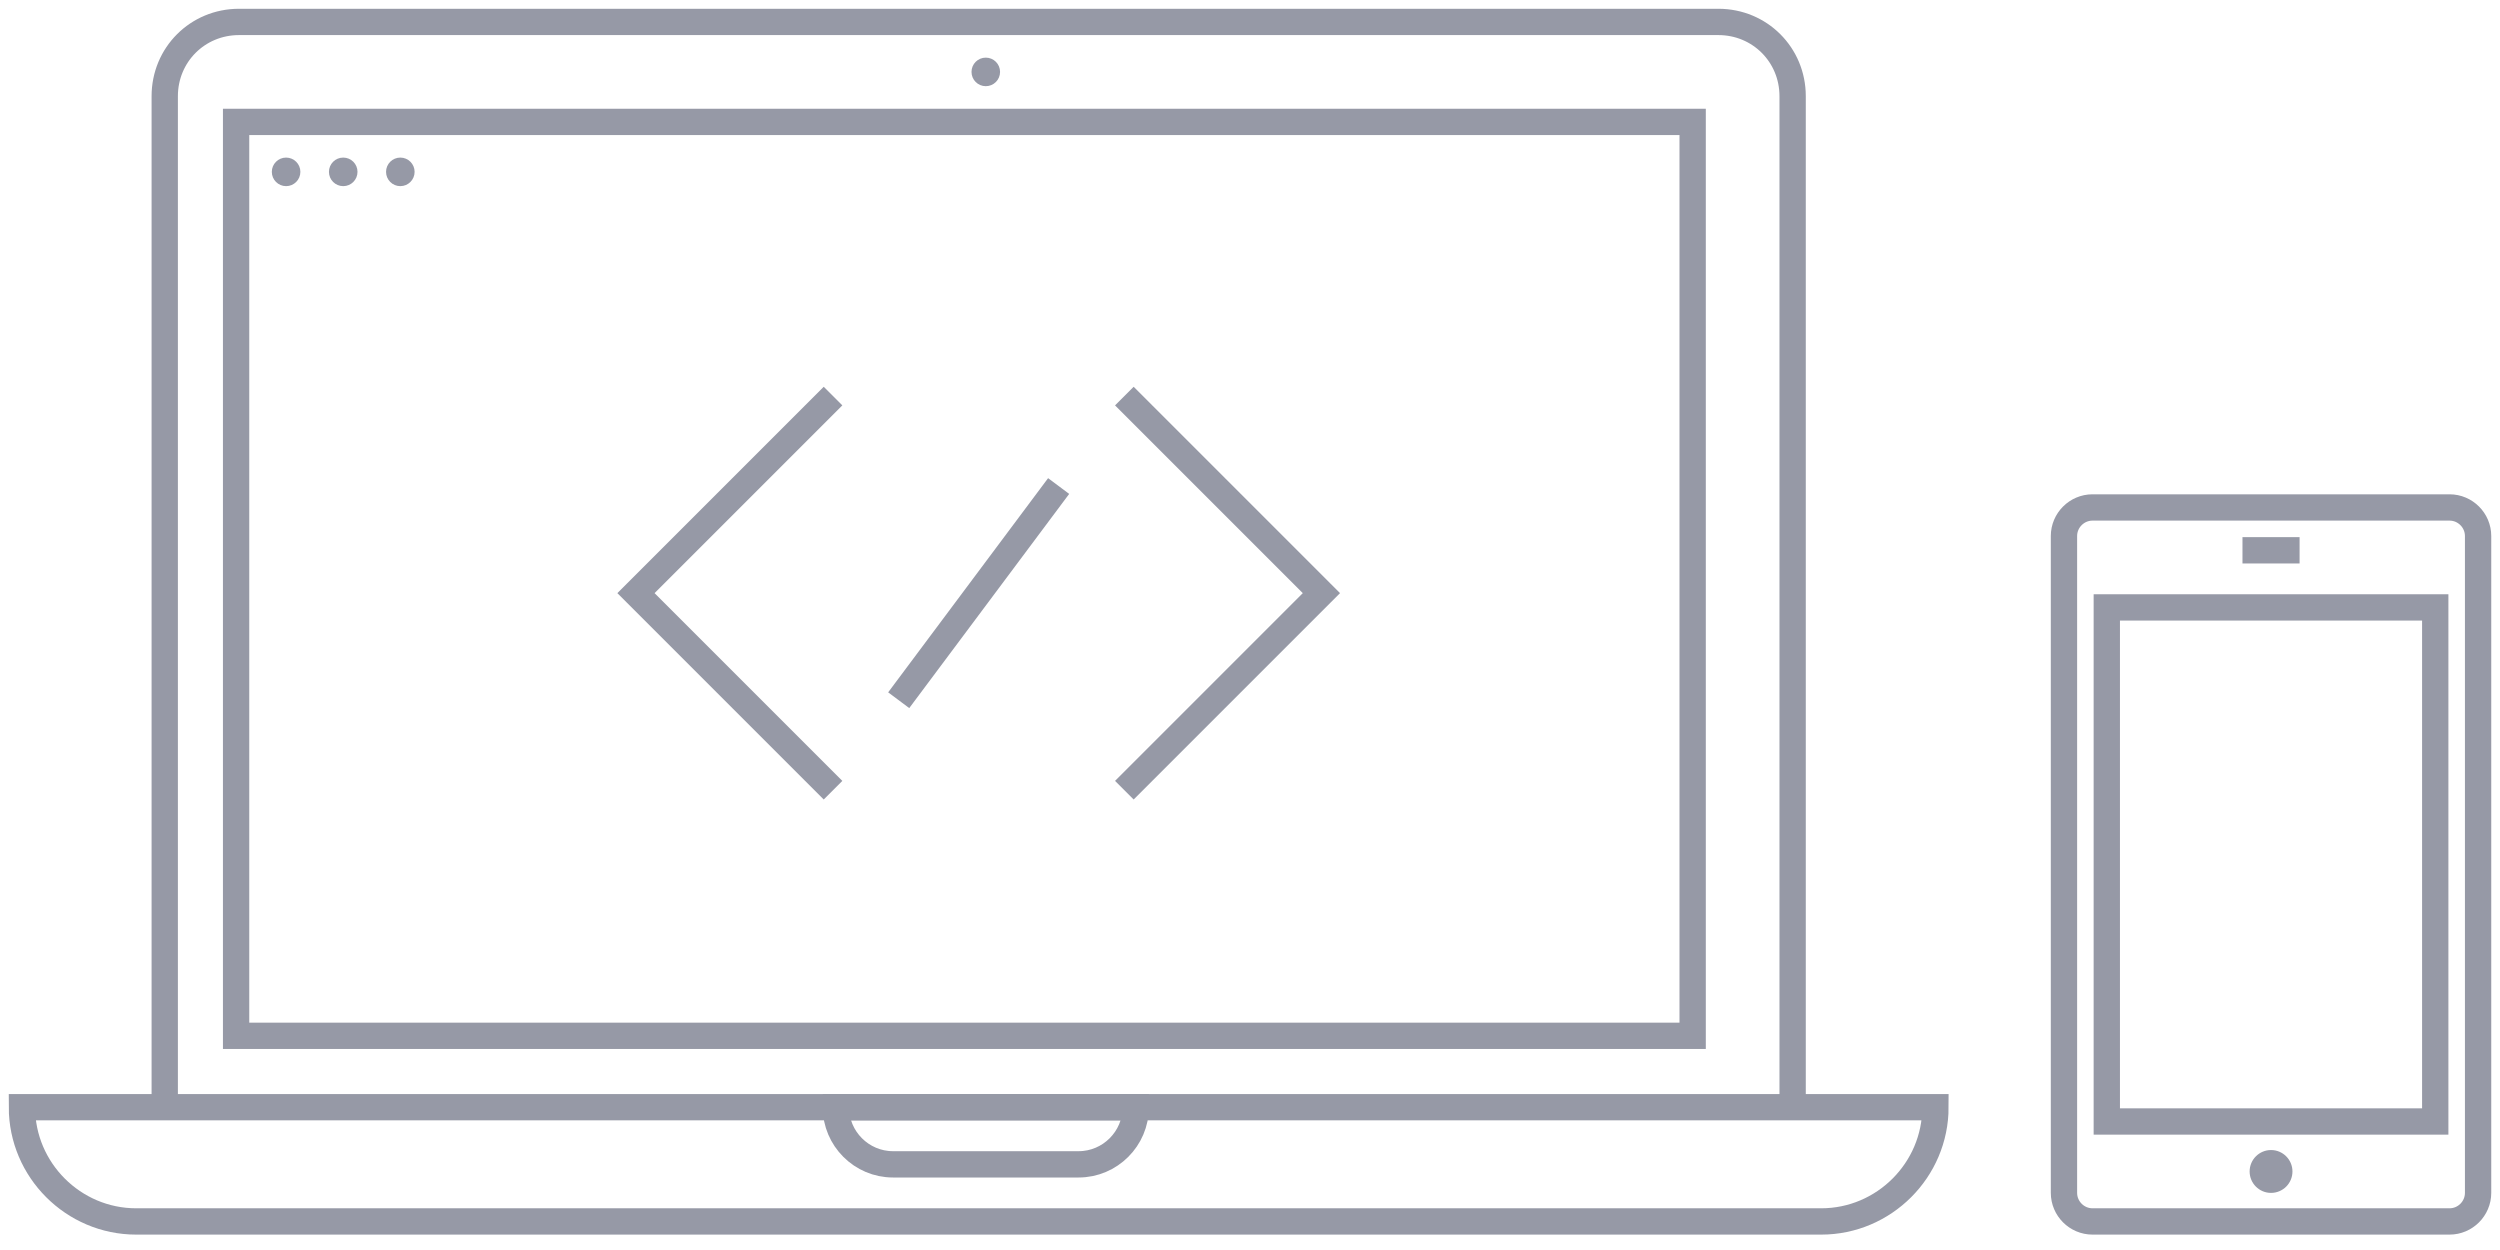 <svg width="114" height="57" viewBox="0 0 114 57" fill="none" xmlns="http://www.w3.org/2000/svg">
<path fill-rule="evenodd" clip-rule="evenodd" d="M10.766 5.559H77.185V47.233H10.766V5.559Z" stroke="#9699A6" stroke-width="1.2"/>
<path fill-rule="evenodd" clip-rule="evenodd" d="M81.744 50.488H7.512V4.386C7.512 2.498 9.009 1 10.898 1H78.358C80.247 1 81.744 2.498 81.744 4.386V50.488ZM83.047 55.698H6.209C3.344 55.698 1 53.353 1 50.488H88.256C88.256 53.353 85.912 55.698 83.047 55.698Z" stroke="#9699A6" stroke-width="1.2"/>
<path fill-rule="evenodd" clip-rule="evenodd" d="M49.185 53.094H40.72C39.288 53.094 38.116 51.922 38.116 50.489H51.79C51.79 51.922 50.618 53.094 49.185 53.094Z" stroke="#9699A6" stroke-width="1.2"/>
<path d="M44.952 3.93C45.312 3.93 45.603 3.639 45.603 3.279C45.603 2.919 45.312 2.628 44.952 2.628C44.592 2.628 44.301 2.919 44.301 3.279C44.301 3.639 44.592 3.93 44.952 3.93Z" fill="#9699A6"/>
<path d="M13.046 8.488C13.405 8.488 13.697 8.196 13.697 7.837C13.697 7.477 13.405 7.186 13.046 7.186C12.686 7.186 12.395 7.477 12.395 7.837C12.395 8.196 12.686 8.488 13.046 8.488Z" fill="#9699A6"/>
<path d="M15.651 8.488C16.011 8.488 16.302 8.196 16.302 7.837C16.302 7.477 16.011 7.186 15.651 7.186C15.291 7.186 15 7.477 15 7.837C15 8.196 15.291 8.488 15.651 8.488Z" fill="#9699A6"/>
<path d="M18.255 8.488C18.614 8.488 18.906 8.196 18.906 7.837C18.906 7.477 18.614 7.186 18.255 7.186C17.895 7.186 17.604 7.477 17.604 7.837C17.604 8.196 17.895 8.488 18.255 8.488Z" fill="#9699A6"/>
<path d="M103.559 54.396C104.099 54.396 104.536 53.959 104.536 53.419C104.536 52.88 104.099 52.442 103.559 52.442C103.02 52.442 102.583 52.88 102.583 53.419C102.583 53.959 103.02 54.396 103.559 54.396Z" fill="#9699A6"/>
<path d="M37.986 36.033L29 27.047L37.986 18.061M51.27 36.033L60.256 27.047L51.27 18.061M48.274 22.163L40.981 31.93" stroke="#9699A6" stroke-width="1.2"/>
<path d="M102.257 25.093H104.861M111.699 55.698H95.419C94.703 55.698 94.117 55.112 94.117 54.395V24.442C94.117 23.726 94.703 23.14 95.419 23.14H111.699C112.415 23.14 113.001 23.726 113.001 24.442V54.395C113.001 55.112 112.415 55.698 111.699 55.698Z" stroke="#9699A6" stroke-width="1.2"/>
<path fill-rule="evenodd" clip-rule="evenodd" d="M96.07 27.698H111.047V51.14H96.07V27.698Z" stroke="#9699A6" stroke-width="1.2"/>
</svg>
